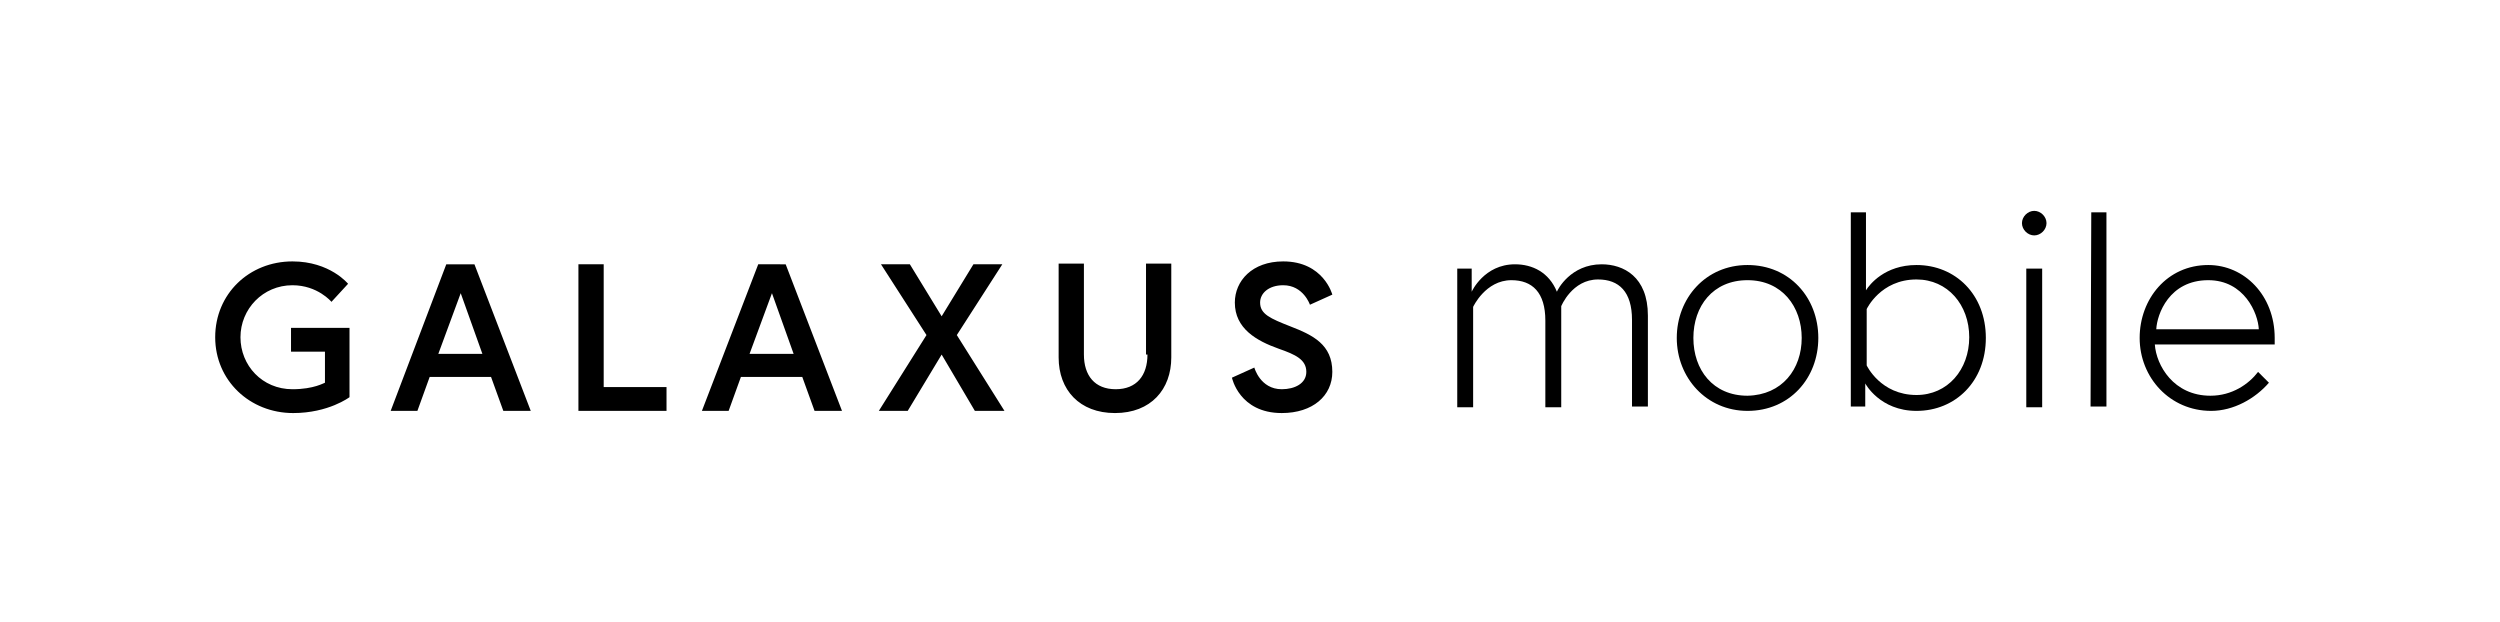 <?xml version="1.0" encoding="utf-8"?>
<!-- Generator: Adobe Illustrator 27.2.0, SVG Export Plug-In . SVG Version: 6.00 Build 0)  -->
<svg version="1.1" xmlns="http://www.w3.org/2000/svg" xmlns:xlink="http://www.w3.org/1999/xlink" x="0px" y="0px"
	 viewBox="0 0 346.2 86.1" style="enable-background:new 0 0 346.2 86.1;" xml:space="preserve">
<style type="text/css">
	.st0{fill:none;}
	.st1{display:none;}
	.st2{display:inline;fill:#FBCFBB;}
</style>
<g id="Calque_3">
</g>
<g id="Ebene_1">
	<rect x="304.7" y="82.9" class="st0" width="0.6" height="0"/>
	<g>
		<g>
			<path d="M180.9,51.5c0,1.6-1.6,2.4-3.4,2.4c-3,0-3.8-3-3.8-3l-3.1,1.4c0,0,1,4.9,6.9,4.9c4.3,0,7-2.4,7-5.7
				c0-3.8-2.7-5.1-5.8-6.3c-2.8-1.1-4.2-1.7-4.2-3.3c0-1.3,1.2-2.4,3.2-2.4c2.8,0,3.7,2.7,3.7,2.7l3.1-1.4c0,0-1.2-4.6-6.8-4.6
				c-4.3,0-6.7,2.7-6.7,5.7c0,3.6,3,5.3,6.1,6.4C179.4,49.1,180.9,49.8,180.9,51.5 M158.9,49.1c0,2.9-1.5,4.8-4.4,4.8
				c-2.9,0-4.4-1.9-4.4-4.8V36.5h-3.5v13c0,4.5,2.9,7.7,7.8,7.7c5,0,7.8-3.3,7.8-7.7v-13h-3.5V49.1z M135,56.9h4.1l-6.6-10.5
				l6.3-9.8h-4l-4.4,7.2l-4.4-7.2H122l6.3,9.8l-6.6,10.5h4l4.7-7.8L135,56.9z M106.9,40.6l3,8.4h-6.1L106.9,40.6z M97.2,56.9h3.7
				l1.7-4.7h8.5l1.7,4.7h3.8l-7.8-20.3H105L97.2,56.9z M80.1,56.9h12.2v-3.3h-8.7v-17h-3.5V56.9z M63.8,40.6l3,8.4h-6.1L63.8,40.6z
				 M54.1,56.9h3.7l1.7-4.7h8.5l1.7,4.7h3.8l-7.8-20.3h-3.9L54.1,56.9z M40.5,53.9c-4.2,0-7.2-3.3-7.2-7.2s3.1-7.2,7.2-7.2
				c3.5,0,5.4,2.3,5.4,2.3l2.3-2.5c0,0-2.5-3.1-7.7-3.1c-6,0-10.7,4.5-10.7,10.5c0,6,4.8,10.5,10.8,10.5c4.9,0,7.8-2.2,7.8-2.2v-9.6
				h-8.1v3.3h4.7V53C44.9,53,43.5,53.9,40.5,53.9"/>
		</g>
		<g>
			<path d="M216.2,56.4H214v-12c0-3.9-1.8-5.6-4.7-5.6c-3.6,0-5.3,3.7-5.3,3.7v13.9h-2.2V37.2h2v3.2c0,0,1.7-3.8,6-3.8
				c2.4,0,4.7,1.1,5.8,3.8c0.1-0.3,1.9-3.8,6.2-3.8c3,0,6.4,1.7,6.4,7.1v12.6h-2.2v-12c0-3.9-1.8-5.6-4.7-5.6
				c-3.6,0-5.1,3.7-5.1,3.7V56.4z"/>
			<path d="M251.8,46.8c0,5.6-4,10.1-9.8,10.1c-5.7,0-9.8-4.6-9.8-10.1s4-10.1,9.8-10.1C247.8,36.7,251.8,41.2,251.8,46.8z
				 M249.5,46.8c0-4.3-2.7-8-7.5-8c-4.8,0-7.5,3.6-7.5,8s2.7,8,7.5,8C246.8,54.7,249.5,51.1,249.5,46.8z"/>
			<path d="M256.3,56.4V29.4h2.1v10.8c0.5-0.8,2.6-3.5,7-3.5c5.4,0,9.6,4.1,9.6,10.1c0,6-4.2,10.1-9.6,10.1c-5.1,0-7.1-3.8-7.1-3.8
				v3.2H256.3z M258.5,50.6c0,0,1.9,4.1,6.9,4.1c4.3,0,7.3-3.5,7.3-8s-3-8-7.3-8c-5,0-6.9,4.1-6.9,4.1V50.6z"/>
			<path d="M281.7,29.2c0.9,0,1.7,0.8,1.7,1.7s-0.8,1.7-1.7,1.7c-0.9,0-1.7-0.8-1.7-1.7S280.8,29.2,281.7,29.2z M280.6,37.2h2.2
				v19.2h-2.2V37.2z"/>
			<path d="M289.6,29.4h2.1v26.9h-2.2L289.6,29.4z"/>
			<path d="M315,46.8c0,0.4,0,0.4,0,0.9h-16.6c0.2,2.9,2.6,7.1,7.7,7.1c3,0,5.3-1.6,6.6-3.3l1.5,1.5c-1.9,2.2-4.9,3.9-8,3.9
				c-5.7,0-9.9-4.6-9.9-10.1c0-5.4,3.8-10.1,9.5-10.1C310.8,36.7,315,40.9,315,46.8z M312.8,45.6c-0.1-2.2-2-6.8-7-6.8
				c-5.4,0-7.1,4.7-7.2,6.8H312.8z"/>
		</g>
	</g>
</g>
<g id="Ebene_2" class="st1">
	<rect x="0.6" y="57.5" class="st2" width="28.4" height="28.4"/>
	<rect x="318.4" y="0.8" class="st2" width="28.4" height="28.4"/>
</g>
</svg>
